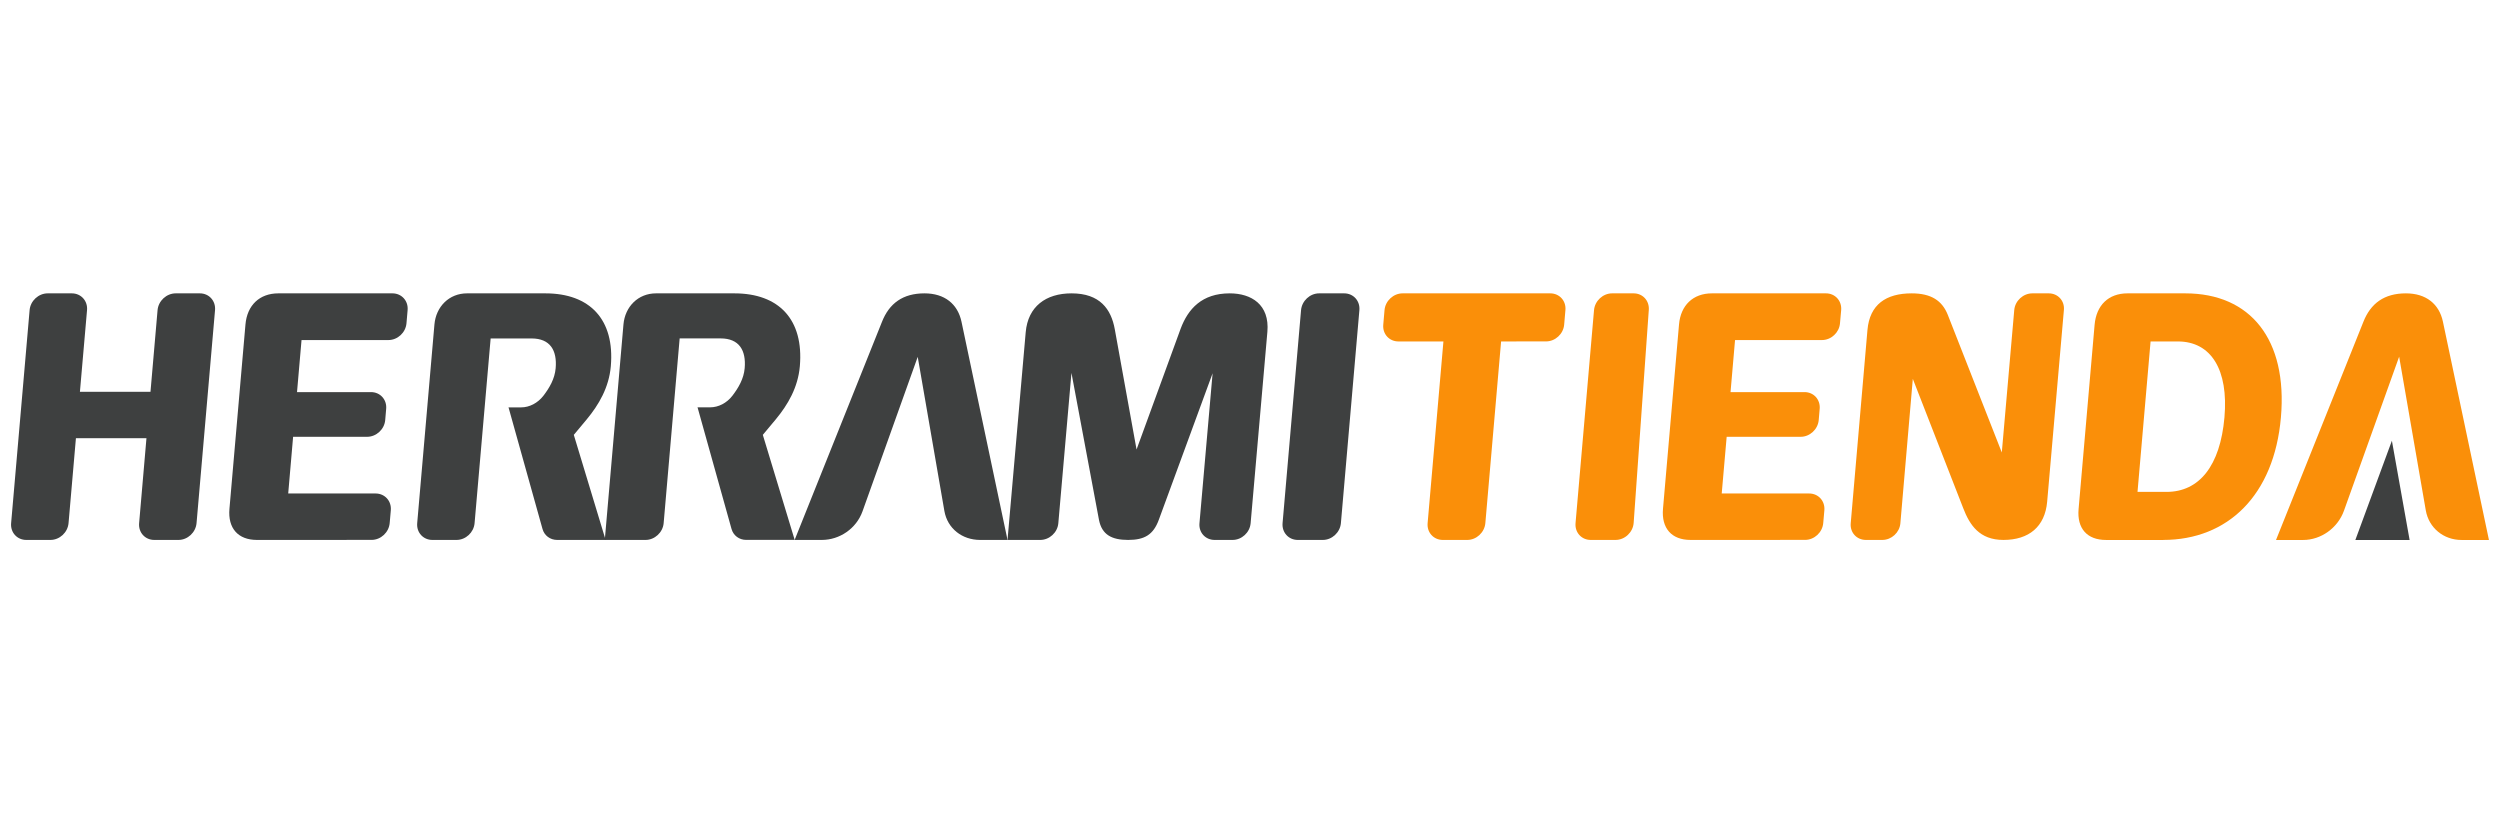 <svg version="1.0" preserveAspectRatio="xMidYMid meet" height="100" viewBox="0 0 224.88 75" zoomAndPan="magnify" width="300" xmlns:xlink="http://www.w3.org/1999/xlink" xmlns="http://www.w3.org/2000/svg"><defs><clipPath id="9d6e65f7ca"><path clip-rule="nonzero" d="M 0.848 26.316 L 19.359 26.316 L 19.359 48.684 L 0.848 48.684 Z M 0.848 26.316"></path></clipPath><clipPath id="1b606121c2"><path clip-rule="nonzero" d="M 12.461 47.086 L 13.121 39.438 L 6.773 39.438 L 6.109 47.086 C 6.035 47.918 5.309 48.594 4.48 48.594 L 2.305 48.594 C 1.477 48.594 0.867 47.918 0.941 47.086 L 2.605 27.91 C 2.676 27.078 3.406 26.402 4.23 26.402 L 6.406 26.402 C 7.234 26.402 7.844 27.078 7.773 27.91 L 7.133 35.262 L 13.484 35.262 L 14.121 27.91 C 14.195 27.078 14.926 26.402 15.75 26.402 L 17.93 26.402 C 18.754 26.402 19.363 27.078 19.293 27.91 L 17.629 47.086 C 17.555 47.918 16.828 48.594 16.004 48.594 L 13.824 48.594 C 12.996 48.594 12.387 47.918 12.461 47.086"></path></clipPath><clipPath id="0c85db6ce4"><path clip-rule="nonzero" d="M 20.488 26.316 L 36.652 26.316 L 36.652 48.684 L 20.488 48.684 Z M 20.488 26.316"></path></clipPath><clipPath id="8e39a7794d"><path clip-rule="nonzero" d="M 23.066 48.594 C 21.371 48.594 20.438 47.551 20.59 45.793 L 22.031 29.207 C 22.18 27.477 23.297 26.402 24.992 26.402 L 35.262 26.402 C 36.086 26.402 36.699 27.078 36.625 27.91 L 36.523 29.102 C 36.449 29.934 35.723 30.605 34.895 30.605 L 27.078 30.605 L 26.672 35.289 L 33.332 35.289 C 34.156 35.289 34.77 35.965 34.695 36.797 L 34.609 37.809 C 34.535 38.641 33.809 39.312 32.98 39.312 L 26.32 39.312 L 25.879 44.414 L 33.746 44.414 C 34.574 44.414 35.184 45.09 35.113 45.922 L 35.012 47.082 C 34.938 47.914 34.211 48.59 33.387 48.59 Z M 23.066 48.594"></path></clipPath><clipPath id="2802d6d9de"><path clip-rule="nonzero" d="M 37.406 26.316 L 54.98 26.316 L 54.98 48.684 L 37.406 48.684 Z M 37.406 26.316"></path></clipPath><clipPath id="c7bff0a8b8"><path clip-rule="nonzero" d="M 45.688 36.691 L 45.707 36.664 L 45.691 36.664 Z M 51.582 39.137 L 52.75 37.738 C 53.836 36.426 54.746 34.875 54.914 32.965 C 55.277 28.758 53.035 26.402 49.023 26.402 L 41.973 26.402 C 40.359 26.402 39.18 27.598 39.039 29.203 L 37.488 47.086 C 37.414 47.918 38.027 48.594 38.852 48.594 L 41.027 48.594 C 41.855 48.594 42.582 47.918 42.652 47.086 L 44.098 30.461 L 47.785 30.461 C 49.453 30.461 50.09 31.531 49.949 33.145 C 49.867 34.098 49.391 34.906 48.844 35.621 C 48.332 36.277 47.59 36.664 46.84 36.664 L 45.707 36.664 L 48.766 47.609 C 48.93 48.199 49.457 48.594 50.082 48.594 L 54.445 48.594 Z M 51.582 39.137"></path></clipPath><clipPath id="7533cef756"><path clip-rule="nonzero" d="M 54.324 26.316 L 71.992 26.316 L 71.992 48.684 L 54.324 48.684 Z M 54.324 26.316"></path></clipPath><clipPath id="244c2c8636"><path clip-rule="nonzero" d="M 62.703 36.691 L 62.719 36.664 L 62.703 36.664 Z M 68.594 39.137 L 69.762 37.738 C 70.848 36.426 71.758 34.875 71.926 32.965 C 72.289 28.758 70.047 26.402 66.035 26.402 L 58.984 26.402 C 57.371 26.402 56.191 27.598 56.051 29.203 L 54.371 48.594 L 58.039 48.594 C 58.863 48.594 59.594 47.918 59.668 47.094 L 61.109 30.457 L 64.797 30.457 C 66.465 30.457 67.102 31.531 66.961 33.141 C 66.879 34.094 66.402 34.902 65.855 35.617 C 65.344 36.277 64.602 36.66 63.852 36.66 L 62.719 36.66 L 65.777 47.605 C 65.941 48.199 66.469 48.59 67.094 48.59 L 71.461 48.59 Z M 68.594 39.137"></path></clipPath><clipPath id="df5605ebc0"><path clip-rule="nonzero" d="M 71.43 26.316 L 90.695 26.316 L 90.695 48.684 L 71.43 48.684 Z M 71.43 26.316"></path></clipPath><clipPath id="d903e088fd"><path clip-rule="nonzero" d="M 86.473 28.949 C 86.129 27.348 84.945 26.402 83.145 26.402 C 81.203 26.402 79.973 27.293 79.312 28.98 L 71.457 48.594 L 73.898 48.594 C 75.508 48.594 77.008 47.574 77.566 46.02 L 82.535 32.117 L 84.934 45.988 C 85.207 47.559 86.527 48.594 88.152 48.594 L 90.617 48.594 Z M 86.473 28.949"></path></clipPath><clipPath id="960007f5ab"><path clip-rule="nonzero" d="M 90.602 26.316 L 114.098 26.316 L 114.098 48.684 L 90.602 48.684 Z M 90.602 26.316"></path></clipPath><clipPath id="68bf23a6fc"><path clip-rule="nonzero" d="M 110.871 48.594 L 109.258 48.594 C 108.43 48.594 107.82 47.926 107.891 47.102 L 109.074 33.594 L 104.23 46.789 C 103.738 48.121 102.953 48.594 101.473 48.594 C 99.992 48.594 99.109 48.121 98.848 46.789 L 96.371 33.562 L 95.188 47.102 C 95.113 47.926 94.387 48.594 93.562 48.594 L 90.617 48.594 L 92.254 29.898 C 92.457 27.586 94.066 26.402 96.379 26.402 C 98.938 26.402 99.941 27.824 100.27 29.629 L 102.23 40.457 L 106.191 29.602 C 106.863 27.793 108.117 26.402 110.617 26.402 C 112.559 26.402 114.219 27.41 114.004 29.867 L 112.496 47.098 C 112.422 47.926 111.695 48.594 110.871 48.594"></path></clipPath><clipPath id="adc546f5d8"><path clip-rule="nonzero" d="M 115.32 26.316 L 122.367 26.316 L 122.367 48.684 L 115.32 48.684 Z M 115.32 26.316"></path></clipPath><clipPath id="18bfedeeeb"><path clip-rule="nonzero" d="M 115.371 47.086 L 117.035 27.91 C 117.109 27.078 117.836 26.402 118.66 26.402 L 120.918 26.402 C 121.746 26.402 122.355 27.078 122.285 27.91 L 120.621 47.086 C 120.547 47.918 119.82 48.594 118.996 48.594 L 116.738 48.594 C 115.91 48.594 115.301 47.918 115.371 47.086"></path></clipPath><clipPath id="64093bfbef"><path clip-rule="nonzero" d="M 204.699 26.316 L 223.969 26.316 L 223.969 48.684 L 204.699 48.684 Z M 204.699 26.316"></path></clipPath><clipPath id="18b6fd509f"><path clip-rule="nonzero" d="M 219.801 28.941 C 219.461 27.348 218.273 26.402 216.473 26.402 C 214.531 26.402 213.301 27.293 212.641 28.973 L 204.781 48.598 L 207.219 48.598 C 208.832 48.598 210.336 47.52 210.895 45.969 L 215.863 32.102 L 218.262 45.938 C 218.535 47.504 219.859 48.598 221.48 48.598 L 223.945 48.598 Z M 219.801 28.941"></path></clipPath><clipPath id="16a7faed33"><path clip-rule="nonzero" d="M 124.34 26.316 L 140.879 26.316 L 140.879 48.684 L 124.34 48.684 Z M 124.34 26.316"></path></clipPath><clipPath id="6cec24af30"><path clip-rule="nonzero" d="M 135.039 30.73 L 133.621 47.086 C 133.547 47.918 132.82 48.594 131.996 48.594 L 129.789 48.594 C 128.965 48.594 128.352 47.918 128.426 47.086 L 129.848 30.73 L 125.797 30.73 C 124.969 30.73 124.359 30.055 124.434 29.223 L 124.547 27.914 C 124.617 27.078 125.348 26.402 126.172 26.402 L 139.465 26.402 C 140.293 26.402 140.902 27.078 140.828 27.91 L 140.715 29.219 C 140.645 30.051 139.914 30.727 139.09 30.727 Z M 135.039 30.73"></path></clipPath><clipPath id="2678931fe1"><path clip-rule="nonzero" d="M 141.727 26.316 L 148.398 26.316 L 148.398 48.684 L 141.727 48.684 Z M 141.727 26.316"></path></clipPath><clipPath id="9580d6723e"><path clip-rule="nonzero" d="M 141.738 47.086 L 143.402 27.91 C 143.477 27.078 144.203 26.402 145.027 26.402 L 146.969 26.402 C 147.785 26.402 148.391 27.062 148.332 27.887 L 146.969 47.066 C 146.906 47.906 146.176 48.594 145.34 48.594 L 143.105 48.594 C 142.277 48.594 141.668 47.922 141.738 47.09"></path></clipPath><clipPath id="9da611b464"><path clip-rule="nonzero" d="M 149.527 26.316 L 165.695 26.316 L 165.695 48.684 L 149.527 48.684 Z M 149.527 26.316"></path></clipPath><clipPath id="95689267ce"><path clip-rule="nonzero" d="M 152.086 48.594 C 150.391 48.594 149.457 47.551 149.609 45.793 L 151.051 29.207 C 151.199 27.477 152.316 26.402 154.012 26.402 L 164.277 26.402 C 165.105 26.402 165.715 27.078 165.645 27.91 L 165.539 29.102 C 165.469 29.934 164.742 30.605 163.914 30.605 L 156.094 30.605 L 155.688 35.289 L 162.348 35.289 C 163.176 35.289 163.785 35.965 163.711 36.797 L 163.625 37.809 C 163.551 38.641 162.824 39.312 162 39.312 L 155.34 39.312 L 154.895 44.414 L 162.766 44.414 C 163.594 44.414 164.203 45.09 164.133 45.922 L 164.031 47.082 C 163.957 47.914 163.23 48.59 162.402 48.59 Z M 152.086 48.594"></path></clipPath><clipPath id="ba85b2314b"><path clip-rule="nonzero" d="M 166.445 26.316 L 185.715 26.316 L 185.715 48.684 L 166.445 48.684 Z M 166.445 26.316"></path></clipPath><clipPath id="90cbb6627d"><path clip-rule="nonzero" d="M 169.348 48.594 L 167.871 48.594 C 167.043 48.594 166.434 47.926 166.504 47.102 L 168.012 29.691 C 168.215 27.41 169.676 26.402 171.992 26.402 C 173.742 26.402 174.73 27.055 175.238 28.328 L 180.102 40.723 L 181.223 27.898 C 181.297 27.074 182.023 26.402 182.852 26.402 L 184.328 26.402 C 185.156 26.402 185.766 27.074 185.691 27.898 L 184.184 45.16 C 183.984 47.41 182.535 48.594 180.25 48.594 C 178.094 48.594 177.215 47.262 176.625 45.723 L 172.094 34.098 L 170.973 47.102 C 170.902 47.926 170.176 48.594 169.348 48.594"></path></clipPath><clipPath id="2a00e201f5"><path clip-rule="nonzero" d="M 186.934 26.316 L 205.355 26.316 L 205.355 48.684 L 186.934 48.684 Z M 186.934 26.316"></path></clipPath><clipPath id="0e35fd0c8b"><path clip-rule="nonzero" d="M 195.941 30.73 L 193.492 30.73 L 192.316 44.27 L 194.93 44.27 C 197.863 44.27 199.758 41.941 200.141 37.559 C 200.512 33.297 198.957 30.73 195.941 30.73 M 194.633 48.598 L 189.492 48.598 C 187.766 48.598 186.863 47.551 187.012 45.824 L 188.453 29.242 C 188.605 27.477 189.695 26.402 191.418 26.402 L 196.613 26.402 C 202.48 26.402 205.832 30.551 205.223 37.559 C 204.613 44.598 200.418 48.594 194.629 48.594"></path></clipPath><clipPath id="344434b63a"><path clip-rule="nonzero" d="M 211.844 39.66 L 216.824 39.66 L 216.824 48.684 L 211.844 48.684 Z M 211.844 39.66"></path></clipPath><clipPath id="17a8c681ca"><path clip-rule="nonzero" d="M 216.805 48.598 L 211.922 48.598 L 215.211 39.664 Z M 216.805 48.598"></path></clipPath></defs><g clip-path="url(#9d6e65f7ca)"><g clip-path="url(#1b606121c2)"><path fill-rule="nonzero" fill-opacity="1" d="M 0 25.469 L 123.215 25.469 L 123.215 49.527 L 0 49.527 Z M 0 25.469" fill="#3e4040"></path></g></g><g clip-path="url(#0c85db6ce4)"><g clip-path="url(#8e39a7794d)"><path fill-rule="nonzero" fill-opacity="1" d="M 0 25.469 L 123.215 25.469 L 123.215 49.527 L 0 49.527 Z M 0 25.469" fill="#3e4040"></path></g></g><g clip-path="url(#2802d6d9de)"><g clip-path="url(#c7bff0a8b8)"><path fill-rule="nonzero" fill-opacity="1" d="M 0 25.469 L 123.215 25.469 L 123.215 49.527 L 0 49.527 Z M 0 25.469" fill="#3e4040"></path></g></g><g clip-path="url(#7533cef756)"><g clip-path="url(#244c2c8636)"><path fill-rule="nonzero" fill-opacity="1" d="M 0 25.469 L 123.215 25.469 L 123.215 49.527 L 0 49.527 Z M 0 25.469" fill="#3e4040"></path></g></g><g clip-path="url(#df5605ebc0)"><g clip-path="url(#d903e088fd)"><path fill-rule="nonzero" fill-opacity="1" d="M 0 25.469 L 123.215 25.469 L 123.215 49.527 L 0 49.527 Z M 0 25.469" fill="#3e4040"></path></g></g><g clip-path="url(#960007f5ab)"><g clip-path="url(#68bf23a6fc)"><path fill-rule="nonzero" fill-opacity="1" d="M 0 25.469 L 123.215 25.469 L 123.215 49.527 L 0 49.527 Z M 0 25.469" fill="#3e4040"></path></g></g><g clip-path="url(#adc546f5d8)"><g clip-path="url(#18bfedeeeb)"><path fill-rule="nonzero" fill-opacity="1" d="M 0 25.469 L 123.215 25.469 L 123.215 49.527 L 0 49.527 Z M 0 25.469" fill="#3e4040"></path></g></g><g clip-path="url(#64093bfbef)"><g clip-path="url(#18b6fd509f)"><path fill-rule="nonzero" fill-opacity="1" d="M 123.492 25.469 L 224.906 25.469 L 224.906 49.531 L 123.492 49.531 Z M 123.492 25.469" fill="#fa8f09"></path></g></g><g clip-path="url(#16a7faed33)"><g clip-path="url(#6cec24af30)"><path fill-rule="nonzero" fill-opacity="1" d="M 123.492 25.469 L 224.906 25.469 L 224.906 49.531 L 123.492 49.531 Z M 123.492 25.469" fill="#fa8f09"></path></g></g><g clip-path="url(#2678931fe1)"><g clip-path="url(#9580d6723e)"><path fill-rule="nonzero" fill-opacity="1" d="M 123.492 25.469 L 224.906 25.469 L 224.906 49.531 L 123.492 49.531 Z M 123.492 25.469" fill="#fa8f09"></path></g></g><g clip-path="url(#9da611b464)"><g clip-path="url(#95689267ce)"><path fill-rule="nonzero" fill-opacity="1" d="M 123.492 25.469 L 224.906 25.469 L 224.906 49.531 L 123.492 49.531 Z M 123.492 25.469" fill="#fa8f09"></path></g></g><g clip-path="url(#ba85b2314b)"><g clip-path="url(#90cbb6627d)"><path fill-rule="nonzero" fill-opacity="1" d="M 123.492 25.469 L 224.906 25.469 L 224.906 49.531 L 123.492 49.531 Z M 123.492 25.469" fill="#fa8f09"></path></g></g><g clip-path="url(#2a00e201f5)"><g clip-path="url(#0e35fd0c8b)"><path fill-rule="nonzero" fill-opacity="1" d="M 123.492 25.469 L 224.906 25.469 L 224.906 49.531 L 123.492 49.531 Z M 123.492 25.469" fill="#fa8f09"></path></g></g><g clip-path="url(#344434b63a)"><g clip-path="url(#17a8c681ca)"><path fill-rule="nonzero" fill-opacity="1" d="M 123.492 25.469 L 224.906 25.469 L 224.906 49.531 L 123.492 49.531 Z M 123.492 25.469" fill="#3e4040"></path></g></g></svg>